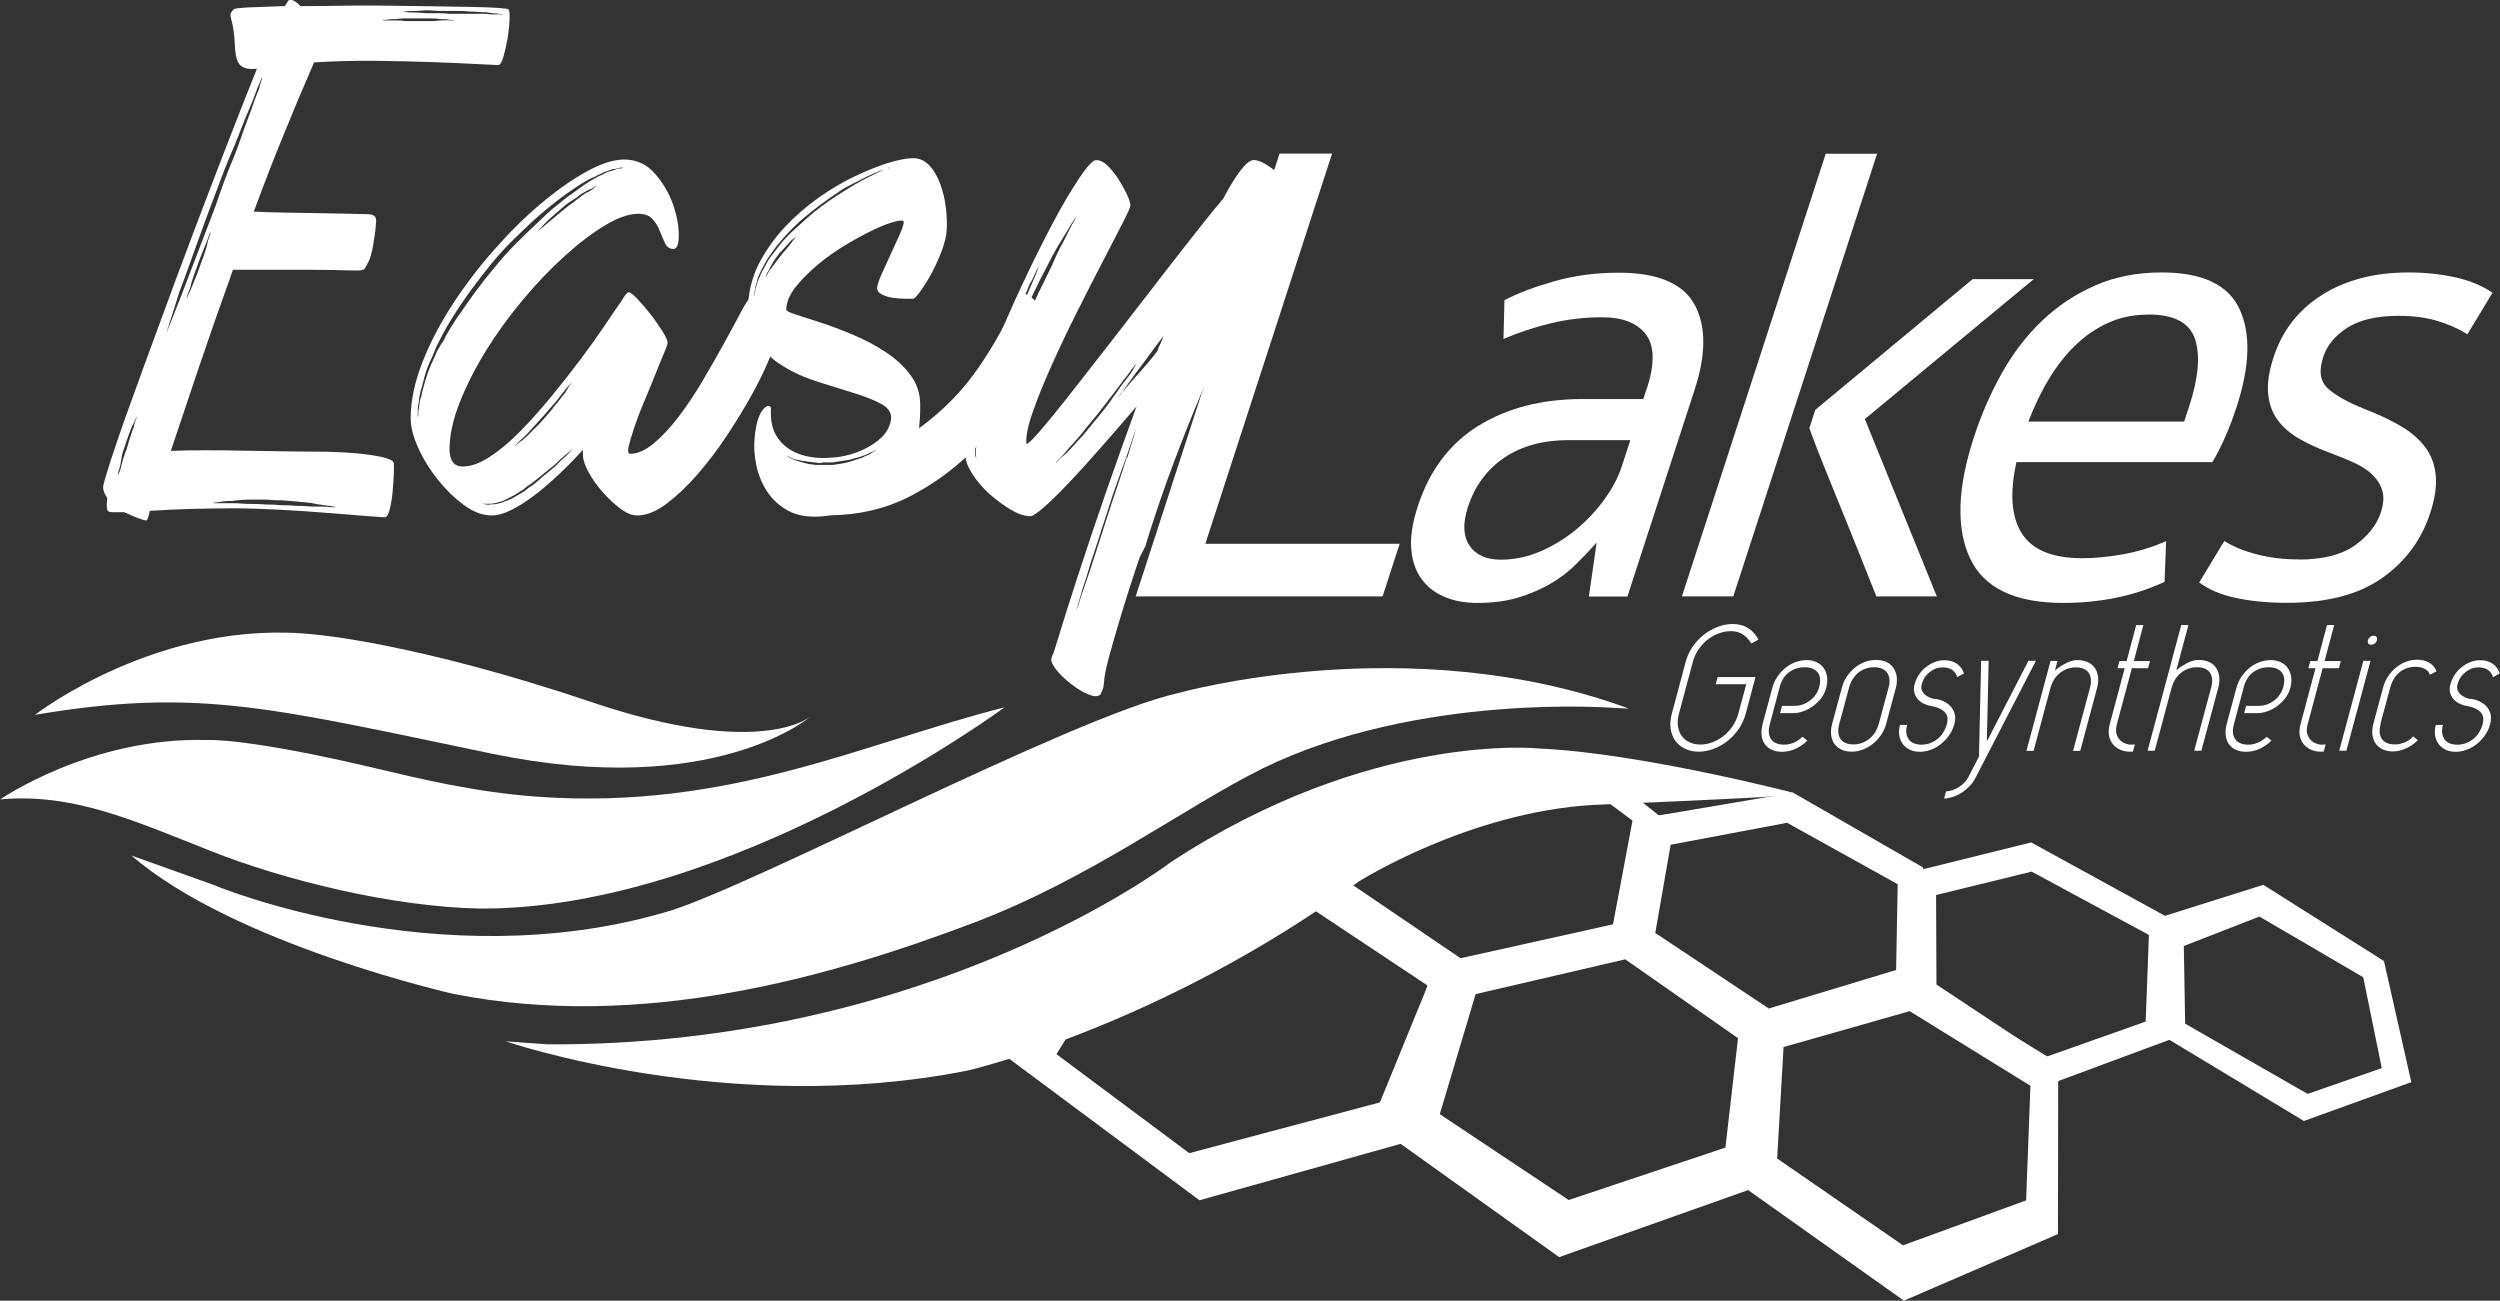 <svg xmlns="http://www.w3.org/2000/svg" id="Layer_2" data-name="Layer 2" viewBox="0 0 206.37 107.37"><rect x="0" y="0" width="206.37" height="107.37" fill="#333333" stroke="none"/><defs><style> .cls-1 { fill: #fff; stroke-width: 0px; } </style></defs><g id="Capa_1" data-name="Capa 1"><g><g><g><path class="cls-1" d="m128.7,103.77l-14.79-10.57,4.54-13.63,16.37-3.64,11.53,7.99-1.4,14.09-16.24,5.76Zm-9.85-11.8l10.64,7.09,12.94-4.33,1.04-9.03-9.31-6.51-12.35,2.87-2.96,9.91Z"></path><path class="cls-1" d="m157.17,107.37l-13.09-9.29,1.75-14.25,12.31-3.26,11.76,7.19-.02,14.11-12.7,5.49Zm-10.46-11.73l10.38,7.16,10.16-3.71.36-9.46-9.97-6.16-10.41,2.96-.53,9.2Z"></path><path class="cls-1" d="m146.48,85.67l-13.45-8.72,1.74-9.27,13.24-2.25,10.74,6.18-.47,10.78-11.79,3.27Zm-9.83-8.65l9.36,6.23,10.51-3.18.13-7.08-9.13-5.07-9.61,1.81-1.27,7.28Z"></path><path class="cls-1" d="m168.82,89.65l-10.88-7.67.37-10.12,9.36-2.32,11.52,6.32.06,9.91-10.43,3.87Zm-8.97-8.38l9.02,5.98,8.25-2.92.27-7.15-9.68-5.23-7.89,1.93.03,7.39Z"></path><path class="cls-1" d="m99,99.07l-16.82-12.51,8.22-11.01,18.65-4.27,12.21,8.29-5.6,14.84-16.65,4.67Zm-11.79-12.05l10.96,8.17,15.74-4.19,3.94-9.64-10.21-6.79-14.28,2.48-6.15,9.97Z"></path><path class="cls-1" d="m190.19,92.54l-11.5-6.94-.45-9.85,8.59-2.71,9.96,6.29,2.26,10-8.86,3.2Zm-9.8-8.03l10.1,5.79,6.12-2.13-1.53-7.5-8.57-5.01-6.24,2.43.11,6.43Z"></path></g><polygon class="cls-1" points="131.35 65.2 135.75 68.48 145.48 66.93 143.93 66.44 136.93 67.31 132.75 63.98 131.35 65.2"></polygon></g><g><path class="cls-1" d="m105.62,12.68h4.34l-10.46,32.21h16.04l-1.41,4.34h-20.38l11.87-36.54Z"></path><path class="cls-1" d="m135.94,32.1c.67-2.06.64-3.56-.08-4.5-.72-.94-1.92-1.41-3.6-1.41-1.45,0-2.85.16-4.22.49s-2.68.76-3.93,1.3l.08-3.2c1.1-.58,2.48-1.1,4.14-1.57,1.67-.47,3.42-.7,5.27-.7,3.23,0,5.32.88,6.28,2.63.96,1.75.97,4.09.01,7.02l-5.55,17.08h-3.18l.64-4.45c-.58.65-1.18,1.27-1.79,1.87-.61.6-1.31,1.12-2.1,1.57-.79.45-1.66.82-2.63,1.11-.97.29-2.08.43-3.32.43-1.04,0-1.96-.17-2.76-.52-.8-.34-1.43-.85-1.9-1.52-.47-.67-.74-1.49-.81-2.47-.07-.98.11-2.11.53-3.42.97-3,2.65-5.23,5.03-6.7,2.38-1.46,5.23-2.2,8.56-2.2h5.04l.28-.87Zm-1.37,4.23h-5.09c-2.12,0-3.89.49-5.32,1.46-1.43.98-2.42,2.33-2.99,4.07-.43,1.34-.39,2.39.13,3.17.52.78,1.39,1.17,2.6,1.17,1.11,0,2.19-.23,3.25-.68,1.05-.45,2.03-1.05,2.93-1.79.9-.74,1.68-1.57,2.35-2.49.67-.92,1.16-1.85,1.46-2.79l.69-2.11Z"></path><path class="cls-1" d="m143.08,49.23h-4.24l11.87-36.54h4.24l-11.87,36.54Zm16.8,0h-4.99c-1.02-2.57-1.94-4.86-2.76-6.89-.36-.87-.7-1.72-1.04-2.55-.34-.83-.63-1.57-.89-2.22-.26-.65-.54-1.39-.84-2.22l.49-1.52,12.99-10.79h5.04l-13.94,11.55,5.94,14.64Z"></path><path class="cls-1" d="m166.45,38.17c-.57,2.57-.41,4.53.46,5.88.87,1.36,2.53,2.03,4.99,2.03,1.04,0,2.17-.11,3.38-.33,1.21-.22,2.39-.58,3.53-1.08l-.13,3.36c-2.49,1.16-5.29,1.74-8.38,1.74-3.97,0-6.53-1.23-7.68-3.69-1.15-2.46-1.05-5.78.32-9.98.62-1.92,1.41-3.7,2.35-5.37.94-1.66,2.06-3.1,3.34-4.31,1.28-1.21,2.74-2.17,4.36-2.87,1.62-.71,3.45-1.06,5.46-1.06,3.33,0,5.47,1,6.41,3.01.95,2.01.87,4.69-.22,8.05-.31.94-.62,1.77-.94,2.49-.32.72-.67,1.43-1.07,2.11h-16.19Zm10.87-12.2c-1.21,0-2.31.23-3.3.68-.99.45-1.89,1.07-2.69,1.84-.81.78-1.54,1.71-2.19,2.79-.66,1.08-1.22,2.26-1.7,3.52h12.86l.41-1.25c.78-2.39.93-4.25.48-5.58-.46-1.34-1.74-2.01-3.86-2.01Z"></path><path class="cls-1" d="m189.77,46.19c1.98,0,3.52-.39,4.62-1.17,1.09-.78,1.81-1.69,2.15-2.74.22-.69.26-1.27.12-1.76-.14-.49-.41-.92-.79-1.3-.38-.38-.86-.7-1.45-.98-.59-.27-1.22-.53-1.91-.79-.99-.36-1.87-.76-2.64-1.19-.77-.43-1.38-.96-1.84-1.57-.46-.61-.72-1.35-.8-2.2-.08-.85.07-1.85.45-3.01.72-2.2,2.06-3.92,4.02-5.15,1.96-1.23,4.34-1.84,7.13-1.84,1.38,0,2.67.14,3.88.41,1.21.27,2.22.7,3.04,1.27l-2.07,3.42c-.76-.47-1.59-.84-2.51-1.11-.92-.27-1.97-.41-3.15-.41-1.82,0-3.23.33-4.25.98-1.02.65-1.69,1.46-2,2.44-.38,1.16-.24,2.02.42,2.6.65.58,1.62,1.12,2.9,1.63,1.23.47,2.28.97,3.15,1.49.87.52,1.54,1.12,2.02,1.79.47.67.74,1.44.81,2.3.07.87-.08,1.88-.46,3.04-.73,2.24-2.06,4.04-4,5.39-1.94,1.36-4.54,2.03-7.8,2.03-1.61,0-3.04-.14-4.28-.41-1.24-.27-2.24-.7-2.99-1.27l2.07-3.42c.76.47,1.66.84,2.72,1.11,1.05.27,2.2.41,3.45.41Z"></path></g><path class="cls-1" d="m0,66s7.52-5.21,17.15-4.91c0,0,3.05-.23,13.94,2.35,3.29.78,8.13,1.97,13.33,2.33,15.79,1.12,26.9-4.45,38.5-7.38,0,0-22.58,16.68-43.21,16.61-7.37-.12-16.38-2.4-22.26-4.73-6.42-2.54-11.43-4.83-17.46-4.28Z"></path><path class="cls-1" d="m17.83,73.13s18.34,7.6,36.98,2.2c6.43-1.71,33.58-16.14,42.42-18.11,0,0,19.06-5.41,37.22,1.27l-1.16-.05s-16.13-1.31-29.02,4.97c-6.54,3.24-14.22,9.11-23.99,12.8-11.74,4.43-27.31,8.92-42.86,5.83,0,0-18.1-4.08-26.57-11.42l6.98,2.5Z"></path><path class="cls-1" d="m148.02,65.44s-12.64-3.28-20.94-3.65c0,0-13.9-1.5-30.49,9.42,0,0-19.83,15.15-51.37,15l-3.47-.25s18.4,6.32,38.08,2.42c0,0,15.83-3.57,32.3-15.59,0,0,9.09-5.78,19.47-6.35,0,0,13.51-.56,15.24-.74l1.18-.25Z"></path><g><path class="cls-1" d="m141.79,55.89h3.12l-.81,3.04c-.12.45-.31.86-.57,1.24-.26.38-.57.71-.92.99-.35.28-.73.49-1.15.65-.41.16-.83.24-1.24.24s-.79-.08-1.12-.24c-.33-.16-.59-.38-.8-.65-.2-.28-.33-.61-.39-.99-.06-.38-.02-.79.09-1.24l1.15-4.3c.12-.44.31-.86.57-1.24.26-.38.57-.71.92-.99.35-.28.73-.49,1.15-.65.41-.16.83-.24,1.24-.24.5,0,.94.12,1.29.35s.64.55.84.94l-.59.31c-.25-.38-.51-.64-.78-.79-.28-.15-.58-.22-.92-.22s-.67.06-1,.19c-.33.12-.64.3-.92.52s-.53.49-.74.8c-.21.31-.37.65-.47,1.02l-1.15,4.3c-.1.37-.12.7-.08,1.02.05.31.15.58.31.8.16.22.38.4.64.52.26.12.56.19.9.19s.67-.06,1-.19c.33-.12.64-.3.92-.52.28-.22.53-.49.74-.8.21-.31.37-.65.47-1.02l.66-2.45h-2.52l.16-.59Z"></path><path class="cls-1" d="m147.08,58.27h1.04c.47,0,.91-.15,1.29-.44.39-.3.64-.67.76-1.11.14-.53.1-.94-.13-1.22s-.59-.42-1.06-.42c-.5,0-.94.14-1.31.42-.37.28-.62.68-.76,1.22l-.81,3.04c-.15.54-.11.96.1,1.26.21.3.57.45,1.08.45.55,0,1.06-.22,1.52-.65l.39.31c-.27.29-.6.51-.97.68-.37.17-.74.25-1.11.25-.32,0-.6-.05-.84-.16s-.44-.26-.58-.46c-.14-.2-.24-.44-.27-.73-.04-.29,0-.6.08-.95l.8-2.97c.09-.34.23-.65.42-.93.19-.28.41-.52.66-.73.25-.2.53-.36.83-.47.3-.11.61-.17.93-.17s.58.06.81.17c.24.11.43.27.58.47.15.2.24.45.29.73.04.28.02.59-.07.93-.08.29-.21.56-.39.81-.19.25-.41.47-.66.66-.25.19-.53.34-.82.45-.3.11-.6.16-.9.16h-1.04l.16-.59Z"></path><path class="cls-1" d="m152.85,62.05c-.32,0-.6-.06-.84-.17-.24-.11-.43-.27-.58-.47-.14-.2-.23-.44-.27-.73-.04-.28-.01-.59.08-.93l.8-2.97c.09-.35.23-.66.42-.94.19-.28.41-.52.66-.73.25-.2.53-.36.83-.47.3-.11.61-.16.93-.16s.58.05.82.16c.24.11.43.26.58.47.15.2.24.44.29.73.04.28.02.6-.07.94l-.8,2.97c-.09.34-.23.65-.43.93-.19.28-.42.52-.68.73-.26.2-.53.36-.83.47-.3.11-.6.17-.91.17Zm-1.02-2.3c-.14.53-.11.95.1,1.25.21.3.57.45,1.07.45.47,0,.91-.15,1.29-.45.39-.3.65-.72.8-1.25l.8-2.97c.15-.54.1-.96-.12-1.26-.23-.3-.58-.44-1.05-.44-.5,0-.94.15-1.31.44-.37.3-.63.72-.78,1.26l-.8,2.97Z"></path><path class="cls-1" d="m159.75,57.69c.29.04.54.12.77.24.23.12.42.27.56.45.14.18.24.38.29.62.05.23.03.49-.04.76-.09.34-.23.65-.43.93-.19.28-.42.52-.68.73-.26.2-.53.36-.83.47-.3.11-.6.17-.91.17s-.59-.06-.84-.18c-.24-.12-.43-.28-.58-.48-.14-.2-.24-.44-.28-.7-.04-.27-.02-.55.06-.86h.59c-.13.47-.09.87.12,1.17.21.31.57.46,1.07.46.47,0,.91-.15,1.29-.45.39-.3.65-.72.8-1.25.11-.43.05-.76-.19-1-.24-.24-.59-.4-1.04-.48-.26-.04-.49-.11-.69-.21-.2-.1-.37-.23-.5-.39-.13-.15-.22-.33-.27-.53-.05-.2-.04-.42.02-.65.08-.3.2-.57.37-.82.16-.25.36-.46.58-.63.22-.17.47-.31.72-.41.26-.1.52-.15.79-.15.42,0,.76.1,1.05.3.28.2.47.47.57.79l-.56.31c-.06-.25-.2-.44-.4-.59-.21-.15-.48-.22-.82-.22-.38,0-.73.13-1.05.39-.33.26-.55.6-.66,1.02-.04.16-.04.3,0,.44.04.13.12.25.22.36.11.1.24.19.39.26.15.07.32.12.49.15Z"></path><path class="cls-1" d="m163.36,62.46l.18-7.91h.62l-.15,6.66,3.43-6.66h.62l-4.99,9.66c-.13.26-.29.49-.49.69-.2.2-.41.38-.64.53-.23.15-.47.26-.72.35-.25.08-.5.13-.74.14l.16-.59c.36-.02.72-.14,1.07-.36.35-.22.62-.51.8-.87l.84-1.63Z"></path><path class="cls-1" d="m169.25,54.56h.59l-.21.79c.26-.22.55-.42.89-.59.33-.18.66-.27.98-.27s.6.06.84.17c.24.11.43.27.58.47.14.2.23.45.27.73.04.28.01.59-.08.93l-1.39,5.19h-.59l1.39-5.19c.14-.53.11-.95-.1-1.25-.21-.3-.57-.45-1.07-.45-.47,0-.91.15-1.29.45-.39.3-.65.72-.8,1.25l-1.39,5.19h-.59l1.99-7.42Z"></path><path class="cls-1" d="m174.71,60.56c.05.22.16.41.32.56.16.15.35.25.58.31.18.05.39.05.62.02l-.16.59c-.29.03-.56,0-.81-.06-.29-.09-.54-.23-.74-.43-.2-.2-.34-.45-.41-.74-.07-.3-.06-.65.05-1.05l1.23-4.6h-.59l.16-.59h.59l.79-2.97h.59l-.79,2.97h1.34l-.16.59h-1.34l-1.23,4.6c-.08.32-.1.59-.05.81Z"></path><path class="cls-1" d="m182.52,56.78c.15-.54.11-.96-.1-1.26-.21-.3-.57-.44-1.07-.44-.47,0-.91.15-1.29.44-.39.3-.65.72-.8,1.26l-1.39,5.19h-.59l2.78-10.38h.59l-1,3.74c.26-.22.55-.41.88-.59.33-.17.66-.26.97-.26s.6.05.84.16c.24.11.44.26.58.47.14.2.23.44.27.73.04.28.01.6-.08.94l-1.39,5.19h-.59l1.39-5.19Z"></path><path class="cls-1" d="m185.39,58.27h1.04c.47,0,.91-.15,1.29-.44.39-.3.64-.67.76-1.11.14-.53.1-.94-.13-1.22s-.59-.42-1.06-.42c-.5,0-.94.14-1.31.42-.37.28-.62.68-.76,1.22l-.81,3.04c-.15.54-.11.96.1,1.26.21.3.57.45,1.08.45.55,0,1.06-.22,1.52-.65l.39.31c-.27.29-.6.51-.97.68-.37.17-.74.25-1.11.25-.32,0-.6-.05-.84-.16s-.44-.26-.58-.46c-.14-.2-.24-.44-.27-.73-.04-.29,0-.6.08-.95l.8-2.97c.09-.34.23-.65.42-.93.19-.28.41-.52.66-.73.25-.2.53-.36.83-.47.3-.11.61-.17.93-.17s.58.06.81.17c.24.11.43.27.58.47.15.2.24.45.29.73.04.28.02.59-.07.93-.08.29-.21.56-.39.81-.19.25-.41.47-.66.66-.25.19-.53.34-.82.45-.3.11-.6.16-.9.16h-1.04l.16-.59Z"></path><path class="cls-1" d="m190.46,60.56c.05.22.16.41.32.56.16.15.35.25.58.31.18.05.39.05.62.02l-.16.59c-.29.03-.56,0-.81-.06-.29-.09-.54-.23-.74-.43-.2-.2-.34-.45-.41-.74-.07-.3-.06-.65.05-1.05l1.23-4.6h-.59l.16-.59h.59l.79-2.97h.59l-.79,2.97h1.34l-.16.59h-1.34l-1.23,4.6c-.08.32-.1.59-.05.81Z"></path><path class="cls-1" d="m193.1,61.97l1.99-7.42h.59l-1.99,7.42h-.59Zm2.37-9.12c.03-.11.09-.2.18-.27.09-.07.19-.1.29-.1s.19.03.24.1c.05.07.06.16.03.27s-.09.2-.18.27c-.09.07-.19.1-.29.1s-.19-.03-.24-.1c-.05-.07-.06-.16-.03-.27Z"></path><path class="cls-1" d="m196.52,59.75c-.14.53-.11.95.1,1.25.21.3.57.45,1.07.45.26,0,.52-.05.8-.16.27-.1.51-.27.71-.5l.39.31c-.27.28-.59.5-.96.67-.37.17-.73.26-1.1.26-.32,0-.6-.06-.84-.17-.24-.11-.43-.27-.58-.47-.14-.2-.23-.44-.27-.73-.04-.28-.01-.59.08-.93l.8-2.97c.09-.35.23-.66.42-.94.19-.28.41-.52.66-.73.25-.2.53-.36.83-.47.3-.11.61-.16.93-.16.36,0,.68.08.96.24s.49.4.61.72l-.55.28c-.03-.11-.08-.2-.16-.29-.08-.08-.17-.15-.28-.21-.11-.05-.23-.09-.36-.12-.13-.02-.26-.04-.38-.04-.5,0-.94.15-1.31.44-.37.3-.63.72-.78,1.26l-.8,2.97Z"></path><path class="cls-1" d="m203.98,57.69c.29.04.54.12.77.24.23.12.42.27.56.45.14.18.24.38.29.62.05.23.03.49-.04.76-.09.34-.23.65-.43.93-.19.28-.42.52-.68.73-.26.2-.53.36-.83.47-.3.11-.6.17-.91.17s-.59-.06-.84-.18c-.24-.12-.43-.28-.58-.48-.14-.2-.24-.44-.28-.7-.04-.27-.02-.55.06-.86h.59c-.13.47-.09.87.12,1.17.21.31.57.46,1.07.46.47,0,.91-.15,1.29-.45.39-.3.65-.72.8-1.25.11-.43.05-.76-.19-1-.24-.24-.59-.4-1.04-.48-.26-.04-.49-.11-.69-.21-.2-.1-.37-.23-.5-.39-.13-.15-.22-.33-.27-.53-.05-.2-.04-.42.02-.65.08-.3.2-.57.37-.82.16-.25.36-.46.58-.63.22-.17.47-.31.72-.41.26-.1.52-.15.79-.15.42,0,.76.1,1.05.3.28.2.47.47.57.79l-.56.31c-.06-.25-.2-.44-.4-.59-.21-.15-.48-.22-.82-.22-.38,0-.73.13-1.05.39-.33.26-.55.6-.66,1.02-.04.16-.04.3,0,.44.04.13.12.25.22.36.11.1.24.19.39.26.15.07.32.12.49.15Z"></path></g><path class="cls-1" d="m2.87,59.02s10.37-8.07,23.22-6.63c0,0,8.2.66,22.81,5.59,13.98,4.71,18.02,1.16,18.02,1.16,0,0-7.95,6.88-26.29,3.08-18.34-3.8-24.27-5.48-37.76-3.21Z"></path><g><path class="cls-1" d="m41.99.79c.06.07.09.35.07.84-.02.49-.07,1.02-.17,1.58-.1.56-.21,1.06-.34,1.5-.13.44-.27.66-.43.66s-.73-.03-1.7-.08c-.97-.05-2.19-.11-3.64-.16-1.45-.05-3.04-.09-4.77-.11-1.72-.02-3.42.03-5.08.13-.83,1.9-1.67,3.88-2.51,5.95-.85,2.07-1.67,4.2-2.47,6.37.7.04,1.56.06,2.59.08,1.02.02,2.01.04,2.97.05.96.02,1.8.04,2.54.05.73.02,1.15.03,1.25.03.29,0,.49.05.62.16.13.11.16.35.1.74,0,.18-.02.41-.07.71-.05.3-.1.6-.14.9-.05.3-.11.59-.19.87-.08.28-.15.47-.22.58-.13.25-.22.42-.29.53-.06.11-.3.16-.72.16-.16,0-.63,0-1.41-.03-.78-.02-1.68-.03-2.71-.03h-6.04c-1.02,2.84-1.97,5.56-2.85,8.16-.88,2.6-1.64,4.86-2.28,6.79.77-.03,1.66-.05,2.68-.05s2.07,0,3.14.03c1.07.02,2.12.04,3.16.05,1.04.02,1.96.03,2.75.03,1.88,0,3.44.09,4.67.26,1.23.18,1.89.39,1.99.63.03.11.04.4.02.89-.02.49-.05,1-.1,1.53-.05.53-.13,1.01-.24,1.45-.11.44-.25.66-.41.66s-.69-.04-1.6-.11c-.91-.07-2-.16-3.26-.26-1.26-.11-2.58-.19-3.95-.26-1.37-.07-2.6-.11-3.69-.11s-2.29.02-3.52.05c-1.23.04-2.36.09-3.38.16-.1.53-.19.79-.29.79-.22,0-.83-.23-1.82-.68h-.89c-.24,0-.39-.03-.46-.11-.1-.11-.11-.46-.05-1.05-.22-.35-.34-.65-.34-.9,0-.18.21-.9.62-2.19.42-1.28.97-2.9,1.68-4.84.7-1.95,1.5-4.14,2.4-6.58.89-2.44,1.81-4.91,2.75-7.4.94-2.49,1.87-4.91,2.78-7.27.91-2.35,1.73-4.44,2.47-6.27-.57.07-1.01,0-1.32-.24-.3-.23-.47-.78-.5-1.66-.03-.63-.08-1.11-.14-1.45-.06-.33-.12-.59-.17-.76-.05-.18-.06-.31-.05-.4.02-.09.1-.22.26-.39.06-.07.48-.12,1.25-.16.77-.03,1.76-.07,2.97-.11.22-.35.35-.53.38-.53.29,0,.59.18.91.53,1.12,0,2.31,0,3.57-.03,1.26-.02,2.52-.02,3.78,0,1.26.02,2.47.04,3.64.05,1.17.02,2.2.04,3.09.05.89.02,1.62.04,2.18.08.56.04.85.07.89.11ZM11.04,35.23c.03-.14.06-.26.1-.37.03-.11.06-.19.1-.26.03-.11.05-.18.05-.21-.03.04-.06.11-.1.21-.03.07-.07.16-.12.26-.05.11-.1.21-.17.32-.1.25-.2.52-.31.82-.11.3-.22.61-.31.92-.13.32-.22.63-.26.95-.05.32-.1.6-.17.84-.06.14-.1.26-.1.37s-.02.19-.05.26c-.03.11-.05.18-.05.21,0-.03.02-.11.05-.21.03-.07.06-.15.1-.24.03-.09.08-.2.14-.34.1-.49.27-1.07.53-1.74.1-.35.19-.68.29-.97.1-.3.19-.57.29-.82ZM21.39,7.32c.03-.14.06-.27.1-.4.03-.12.06-.22.1-.29.03-.11.05-.19.05-.26-.03.04-.06.11-.1.21-.03.07-.07.17-.12.29-.05.12-.1.26-.17.39-.1.28-.22.62-.38,1.03-.16.4-.35.85-.57,1.34-.19.49-.4,1.02-.62,1.58-.22.56-.46,1.14-.72,1.74-.26.6-.5,1.22-.74,1.87-.24.65-.49,1.31-.74,1.97-.26.67-.5,1.33-.74,2-.24.67-.47,1.3-.69,1.9-.22.63-.44,1.24-.65,1.82-.21.58-.41,1.11-.6,1.61-.16.49-.3.95-.43,1.37-.13.42-.24.77-.34,1.05l-.29.95c.41-1.02.85-2.11,1.29-3.26.38-.98.81-2.11,1.29-3.37s.97-2.56,1.49-3.9c.22-.67.46-1.32.69-1.97.24-.65.49-1.27.74-1.87.26-.63.48-1.23.67-1.79.19-.56.38-1.09.57-1.58.19-.49.36-.95.5-1.37.14-.42.28-.77.41-1.05Zm-4.26,12.74c.03-.14.06-.26.1-.37.03-.11.06-.19.1-.26.03-.11.05-.19.05-.26-.03.04-.06.11-.1.21-.03.07-.06.16-.1.26-.03.11-.08.23-.14.37-.1.25-.21.53-.34.84-.13.32-.26.65-.38,1-.13.35-.25.68-.36,1-.11.32-.2.61-.26.9-.06.14-.11.26-.14.37-.03.11-.06.19-.1.26-.03.11-.05.19-.05.26l.38-.84c.1-.25.21-.53.34-.84.13-.32.26-.65.38-1,.13-.35.25-.68.36-1,.11-.32.2-.61.26-.9Zm.91,21.38c-.1.04-.21.05-.34.05-.06,0-.1.02-.1.05h1.58c.26,0,.51,0,.77.03.26.02.54.03.86.03.29,0,.58,0,.89.03.3.02.61.03.93.03.32.04.64.05.96.05s.62.02.91.05c.29,0,.57,0,.84.03.27.02.53.03.79.03h.65c.18,0,.34.02.5.05h.43s-.06-.05-.1-.05c-.13,0-.24-.02-.34-.05-.29-.03-.67-.09-1.15-.16-.26-.07-.51-.11-.77-.13-.26-.02-.54-.04-.86-.08-.29-.03-.58-.06-.89-.08-.3-.02-.62-.03-.93-.03-.35-.03-.68-.05-.98-.05h-.89c-.32,0-.61,0-.86.03-.26.02-.51.04-.77.08-.45,0-.83.04-1.15.11ZM37.25,1.69c.1,0,.19-.02.29-.05h-.29c-.1,0-.19,0-.29-.03-.1-.02-.22-.03-.38-.03s-.31,0-.46-.03c-.14-.02-.31-.03-.5-.03h-2.2c-.16,0-.32,0-.48.03-.16.02-.32.03-.48.03s-.3,0-.41.03c-.11.02-.2.03-.26.03h-.24c.06.04.14.05.24.05h1.15c.16,0,.32.02.48.05h2.2c.16,0,.32,0,.48-.03.16-.02.32-.03.48-.03h.67Zm3.88-.53c.06,0,.11,0,.14.03.03.02.06.03.1.03h.1s-.06-.05-.1-.05c-.1,0-.18-.02-.24-.05-.13,0-.28,0-.46-.03-.18-.02-.36-.04-.55-.08-.22,0-.46,0-.69-.03-.24-.02-.49-.03-.74-.03-.26-.03-.52-.05-.79-.05h-1.63c-.27,0-.54-.02-.79-.05-.26,0-.5,0-.74.03-.24.02-.47.03-.69.03s-.41,0-.55.03c-.14.02-.28.03-.41.03h-.38.38c.13,0,.26,0,.41.03.14.02.33.03.55.03s.46,0,.69.03c.24.02.49.03.74.03h.79c.27,0,.55.02.84.05h3.02c.19.04.38.05.55.05h.46Z"></path><path class="cls-1" d="m61.82,24.7c.1-.11.26-.05.5.16.24.21.48.5.72.87.24.37.46.76.65,1.18.19.42.29.77.29,1.05,0,.35-.18.95-.53,1.79-.35.84-.82,1.8-1.41,2.87-.59,1.07-1.28,2.19-2.06,3.37-.78,1.18-1.6,2.25-2.44,3.21-.85.97-1.69,1.76-2.54,2.4-.85.63-1.65.95-2.42.95-.42,0-.88-.19-1.39-.58-.51-.39-1-.84-1.46-1.37-.46-.53-.85-1.07-1.15-1.63-.3-.56-.46-1.03-.46-1.42v-.42c-.67.74-1.35,1.43-2.04,2.08-.69.65-1.36,1.22-2.01,1.71-.65.49-1.28.89-1.87,1.18-.59.3-1.13.45-1.6.45-.77,0-1.54-.29-2.32-.87-.78-.58-1.5-1.28-2.16-2.11-.65-.82-1.19-1.69-1.6-2.61-.41-.91-.62-1.72-.62-2.42,0-1.4.31-2.91.93-4.53.62-1.61,1.45-3.21,2.47-4.79,1.02-1.58,2.17-3.1,3.45-4.55,1.28-1.46,2.57-2.74,3.88-3.84,1.31-1.11,2.57-1.99,3.78-2.66,1.21-.67,2.25-1,3.11-1,1.02,0,1.87.39,2.54,1.16.67.77,1.17,1.62,1.49,2.53.32.91.48,1.76.48,2.53s-.14,1.16-.43,1.16c-.32,0-.55-.15-.69-.45-.14-.3-.29-.63-.43-1-.14-.37-.34-.7-.6-1-.26-.3-.65-.45-1.2-.45-.77,0-1.68.32-2.73.95s-2.16,1.47-3.33,2.53c-1.17,1.05-2.32,2.26-3.45,3.61-1.13,1.35-2.15,2.75-3.04,4.19-.89,1.44-1.62,2.87-2.18,4.29-.56,1.42-.84,2.71-.84,3.87,0,.95.37,1.42,1.1,1.42.67,0,1.42-.27,2.25-.82.83-.54,1.67-1.25,2.51-2.11.85-.86,1.7-1.82,2.56-2.87s1.67-2.08,2.42-3.08c.75-1,1.41-1.93,1.99-2.79.57-.86,1.04-1.54,1.39-2.03.26-.46.45-.68.57-.68s.37.18.72.55c.35.37.71.79,1.08,1.26.37.47.69.94.98,1.4.29.46.43.77.43.95,0,.11-.1.4-.31.9-.21.49-.45,1.08-.72,1.76-.27.68-.57,1.4-.89,2.16-.32.76-.59,1.46-.81,2.11-.22.65-.38,1.18-.48,1.61-.1.42-.05.63.14.63.61,0,1.25-.29,1.94-.87.69-.58,1.37-1.31,2.04-2.19.67-.88,1.32-1.84,1.94-2.9.62-1.05,1.2-2.05,1.72-3,.53-.95.97-1.77,1.34-2.47.37-.7.63-1.14.79-1.32Zm-25.29,3.58c.16-.35.34-.69.55-1.03.21-.33.42-.68.65-1.03.26-.35.5-.7.74-1.05.24-.35.49-.7.74-1.05.26-.35.52-.69.79-1.03.27-.33.55-.68.84-1.03.54-.67,1.12-1.31,1.72-1.92.61-.61,1.21-1.2,1.82-1.76.29-.28.57-.55.86-.82.29-.26.57-.5.86-.71.29-.25.57-.47.86-.68.29-.21.56-.4.81-.58.57-.42,1.07-.74,1.49-.95.1-.07.2-.12.31-.16.11-.03.22-.09.31-.16.13-.07.32-.14.57-.21.13-.03.29-.09.48-.16.1-.03.21-.05.34-.05.06,0,.1,0,.12-.03.02-.02.04-.03.07-.03h.1-.29c-.06,0-.12,0-.17.03-.05.02-.1.03-.17.03-.06.04-.14.05-.24.05s-.18.02-.24.05c-.1.04-.19.07-.29.11-.1.04-.21.07-.34.11-.1.07-.2.12-.31.16-.11.04-.22.09-.31.16-.26.11-.51.23-.77.37-.26.14-.51.3-.77.47-.54.35-1.11.76-1.7,1.21-.59.46-1.21.97-1.84,1.53-.61.56-1.21,1.14-1.82,1.74-.61.6-1.2,1.25-1.77,1.95-.54.67-1.09,1.37-1.63,2.11-.26.35-.5.7-.74,1.05-.24.35-.47.7-.69,1.05-.45.7-.85,1.4-1.2,2.11-.19.35-.35.7-.48,1.05-.06.18-.14.34-.22.5-.08.16-.15.32-.22.5-.13.32-.23.62-.31.92-.08.3-.15.59-.22.87-.06.14-.1.27-.12.39-.02.12-.04.24-.07.34-.03.14-.05.26-.05.37s-.02.21-.05.32c-.03.18-.05.34-.05.5v.76-.11c0-.11.02-.19.05-.26v-.37c.03-.07.05-.15.05-.24s.02-.18.05-.29c0-.21.05-.42.14-.63.06-.35.13-.61.19-.79.13-.53.32-1.11.57-1.74l.43-.95c.06-.18.14-.34.24-.5.1-.16.19-.32.29-.5Zm9.77,9.74c.16-.14.3-.27.43-.39.13-.12.24-.24.34-.34l.29-.32c-.06.07-.16.16-.29.26-.1.07-.22.17-.36.29-.14.12-.3.26-.46.4-.16.18-.34.34-.53.5-.19.16-.4.32-.62.5-.22.18-.44.35-.65.53-.21.18-.44.35-.69.53-.13.07-.25.16-.36.26-.11.11-.23.19-.36.26-.1.07-.2.14-.31.21-.11.07-.23.14-.36.21-.13.07-.25.13-.36.18-.11.05-.23.11-.36.18-.1.07-.2.11-.31.13-.11.02-.22.04-.31.08-.06.04-.16.05-.29.05-.06.04-.16.05-.29.05h-.43c-.06,0-.12,0-.17-.03-.05-.02-.09-.03-.12-.03h-.1.1c.06.04.11.05.14.05s.08.02.14.05c.06,0,.14,0,.22.03.08.02.15,0,.22-.03h.29c.13,0,.24-.02.34-.05.1-.03.2-.06.31-.08.11-.02.22-.06.31-.13.13-.03.25-.08.36-.13.11-.05.23-.11.36-.18.13-.07.25-.14.36-.21.11-.07.23-.14.36-.21.13-.07.25-.16.36-.26.11-.11.23-.19.36-.26.26-.18.49-.36.69-.55.21-.19.42-.38.65-.55.22-.18.42-.34.6-.5.18-.16.34-.32.5-.5Zm-3.83-1.16c-.06.04-.13.09-.19.16l-.05.05.05-.05c.06-.07.13-.12.19-.16.1-.07.19-.15.29-.24.1-.09.22-.18.38-.29.13-.11.26-.23.41-.37.14-.14.29-.3.46-.47.16-.14.32-.3.48-.47.16-.18.32-.35.48-.53.16-.18.31-.35.46-.53.14-.18.28-.35.41-.53.16-.18.29-.34.41-.5.11-.16.23-.31.36-.45.1-.14.18-.28.26-.42.08-.14.15-.25.22-.32.06-.11.13-.19.19-.26l-.24.26c-.06.07-.14.16-.24.26-.1.11-.19.23-.29.37-.13.14-.25.29-.36.45-.11.16-.25.33-.41.5-.16.18-.31.35-.46.53-.14.18-.3.35-.46.53l-.91,1c-.16.18-.3.33-.43.47-.13.14-.26.26-.38.37-.16.14-.29.26-.38.37-.1.11-.18.19-.24.26Zm6.08-21.01c.13-.07.24-.14.34-.21.1-.07.18-.14.24-.21.1-.07.18-.12.24-.16,0,.04-.02.05-.05.05s-.06,0-.1.03c-.03.02-.06.03-.1.03-.06.07-.15.13-.26.18-.11.05-.25.11-.41.18-.13.07-.26.15-.41.24-.14.09-.3.2-.46.34-.16.11-.33.21-.5.32-.18.11-.34.23-.5.37-.16.14-.31.27-.46.4-.14.12-.3.26-.46.4-.16.14-.3.27-.43.39-.13.12-.24.24-.34.34-.13.14-.23.26-.31.34-.08.09-.15.17-.22.24l-.19.21c.03-.07.1-.14.19-.21.13-.11.32-.26.57-.47.26-.21.53-.44.81-.68.29-.25.61-.51.96-.79.16-.14.32-.26.48-.37.16-.11.32-.23.48-.37.16-.11.3-.21.43-.32.13-.11.27-.19.43-.26Z"></path><path class="cls-1" d="m83.81,24.8c.19-.49.47-.67.84-.53.37.14.72.42,1.05.84.34.42.59.91.77,1.47.18.56.18,1.04.02,1.42-.64,1.44-1.49,2.99-2.54,4.66-1.05,1.67-2.32,3.23-3.81,4.69-1.49,1.46-3.19,2.68-5.1,3.66-1.92.98-4.07,1.49-6.47,1.53-.22.03-.44.06-.65.08-.21.02-.42.03-.65.03-.96,0-1.76-.2-2.42-.61-.65-.4-1.18-.92-1.58-1.55-.4-.63-.68-1.33-.84-2.11-.16-.77-.21-1.51-.14-2.21.06-.7.17-1.25.31-1.63.14-.39.29-.66.46-.82.16-.16.3-.23.41-.21.11.02.17.08.17.18-.06,1.02.12,1.83.55,2.45.43.61,1.01,1.05,1.72,1.32.72.26,1.52.38,2.4.34.88-.03,1.69-.19,2.44-.47.75-.28,1.39-.66,1.92-1.13.53-.47.82-1.03.89-1.66.03-.49-.25-.9-.84-1.21-.59-.32-1.34-.61-2.25-.89-.91-.28-1.89-.59-2.95-.92-1.05-.33-2.03-.77-2.92-1.32-.89-.54-1.61-1.24-2.16-2.08-.54-.84-.77-1.91-.67-3.21.1-1.19.42-2.31.98-3.34.56-1.03,1.25-1.99,2.08-2.87.83-.88,1.74-1.67,2.73-2.37.99-.7,1.98-1.29,2.97-1.76.99-.47,1.91-.84,2.75-1.11.85-.26,1.54-.4,2.08-.4s1,.2,1.37.61c.37.4.66.91.89,1.53.22.61.38,1.26.46,1.95.08.68.1,1.29.07,1.82-.03.53-.18,1.12-.43,1.79-.26.67-.54,1.29-.86,1.87-.32.58-.62,1.06-.91,1.45-.29.39-.48.58-.57.58h-.69c-.34,0-.67-.03-1.01-.08-.34-.05-.64-.15-.91-.29-.27-.14-.39-.33-.36-.58.03-.25.16-.61.38-1.11.22-.49.46-1.02.72-1.58.26-.56.49-1.09.72-1.58.22-.49.35-.86.38-1.11,0-.14-.23-.16-.69-.05-.46.11-1.05.33-1.75.66-.7.33-1.47.75-2.3,1.24-.83.49-1.6,1.04-2.32,1.63-.72.6-1.33,1.21-1.84,1.84-.51.63-.78,1.26-.81,1.9,0,.11.27.25.81.42.54.18,1.22.4,2.04.66.81.26,1.7.6,2.66,1,.96.4,1.85.88,2.68,1.42.83.54,1.52,1.18,2.06,1.9.54.72.81,1.54.81,2.45,0,.39,0,.74-.02,1.05-.02.32-.04.61-.07.9,1.98-1.44,3.63-3.13,4.96-5.08,1.32-1.95,2.32-3.76,2.99-5.45Zm-20.84-2.48c.1-.18.19-.36.29-.55.1-.19.21-.38.34-.55l.86-1.11c.32-.39.66-.75,1.03-1.08.37-.33.74-.68,1.13-1.03.77-.67,1.56-1.26,2.37-1.79s1.54-.97,2.18-1.32c.35-.18.66-.33.93-.47.27-.14.5-.25.69-.32.1-.07.18-.11.26-.13.08-.02.15-.04.22-.08h.14s.05-.02.05-.05h-.05s-.06,0-.07.03c-.02.02-.04.03-.07.03-.06.04-.22.09-.48.16-.22.07-.47.17-.74.29-.27.12-.58.27-.93.45-.35.18-.71.36-1.08.55-.37.19-.74.43-1.13.71-.42.28-.82.57-1.22.87-.4.3-.79.61-1.17.92-.77.63-1.49,1.35-2.16,2.16-.16.18-.31.37-.46.58-.14.21-.28.4-.41.58-.13.18-.24.36-.34.55-.1.19-.19.38-.29.55-.22.42-.35.76-.38,1l-.14.47c0,.07,0,.13-.02.18-.02.05-.02.11-.02.18-.03.18-.05.37-.05.58v.16-.16c0-.07,0-.15.02-.24.02-.09.04-.2.07-.34,0-.14.02-.26.05-.37.03-.07.08-.21.14-.42.06-.21.13-.37.19-.47.06-.18.14-.35.24-.53Zm.57,0c.13-.18.26-.36.41-.55.14-.19.29-.39.46-.61.16-.21.32-.4.48-.58.16-.18.3-.35.43-.53.06-.11.16-.23.29-.37l.14-.16s-.08.07-.14.11c-.06.04-.13.08-.19.13-.06.05-.13.11-.19.18l-.96,1.05c-.35.46-.61.88-.77,1.26-.13.21-.21.35-.24.42-.03.07-.05.12-.05.16.03,0,.05-.02.05-.05l.05-.11c.06-.07.1-.12.1-.16.03-.03.06-.07.07-.11.02-.03.04-.07.07-.11Zm8.62,14.95c.06-.03.13-.09.19-.16.03-.03.06-.05.1-.05l-.29.16c-.06.04-.19.09-.38.16-.1.07-.24.14-.43.21-.19.07-.38.13-.57.18s-.4.11-.62.18c-.26.04-.5.07-.72.11-.22.04-.46.07-.72.11h-.72c-.26.07-.48.07-.67,0-.13,0-.25,0-.36-.03-.11-.02-.22-.03-.31-.03-.1-.03-.19-.05-.29-.05s-.19-.02-.29-.05c-.1-.03-.18-.05-.26-.05s-.15-.02-.22-.05c-.19-.07-.32-.12-.38-.16l-.29-.16.05.05s.11.09.24.16c.06.04.12.06.17.08.05.02.1.04.17.08.06.04.14.06.24.08.1.02.18.04.24.08.26.07.46.12.62.16.1.04.2.05.31.05s.22.02.31.05h1.44c.26-.03.5-.07.74-.11.24-.03.47-.09.69-.16.13-.03.24-.07.34-.11.1-.03.21-.07.34-.11.26-.07.43-.14.53-.21.1-.03.18-.07.26-.11.08-.03.15-.07.22-.11.1-.07.21-.14.34-.21Z"></path><path class="cls-1" d="m106.83,15.9c-.24-.42-.56-.83-.96-1.24-.4-.4-.82-.75-1.27-1.03-.45-.28-.81-.42-1.1-.42s-.65.28-1.08.84c-.43.56-.92,1.35-1.46,2.37-.83.98-1.78,2.16-2.85,3.53-1.07,1.37-2.19,2.81-3.35,4.32-1.17,1.51-2.32,3-3.47,4.48-1.15,1.47-2.19,2.8-3.11,3.98-.93,1.18-1.7,2.12-2.32,2.84-.62.72-1,1.08-1.13,1.08-.06-.6.11-1.48.53-2.66.41-1.18.94-2.48,1.58-3.9.64-1.42,1.33-2.88,2.08-4.37.75-1.49,1.45-2.87,2.11-4.13.65-1.26,1.2-2.32,1.63-3.16s.65-1.33.65-1.47c0-.21-.1-.52-.29-.92-.19-.4-.42-.82-.69-1.24-.27-.42-.57-.79-.89-1.11-.32-.32-.64-.47-.96-.47-.26,0-.71.48-1.37,1.45-.65.97-1.39,2.21-2.2,3.74-.81,1.53-1.66,3.23-2.54,5.11-.88,1.88-1.68,3.72-2.4,5.53-.72,1.81-1.29,3.48-1.72,5.03-.43,1.54-.61,2.76-.55,3.63.03.42.24.92.62,1.5.38.58.85,1.11,1.41,1.61.56.49,1.13.91,1.72,1.26.59.35,1.13.53,1.6.53.19,0,.57-.25,1.13-.74.56-.49,1.24-1.16,2.04-2,.8-.84,1.68-1.81,2.63-2.9.96-1.09,1.95-2.23,2.97-3.42-.86,2.35-1.71,4.73-2.54,7.13-.83,2.4-1.62,4.76-2.37,7.06-.66,2.01-1.26,3.94-1.82,5.78.02.01-.28.76-.29.78-.37.88,3.3,3.86,4.04,3.02.51-1.02.05-.65.66-2.92,1.23-4.53,2.58-8.4,2.58-8.4l.47-.92c.21-.72.45-1.48.71-2.26.67-2.04,1.41-4.11,2.23-6.21.81-2.11,1.68-4.19,2.59-6.27.91-2.07,1.79-3.99,2.63-5.77.85-1.77,1.64-3.33,2.4-4.66.75-1.33,1.38-2.32,1.89-2.95.13-.28.07-.63-.17-1.05Zm-23.54,11.8c.03-.07.06-.17.1-.29.03-.12.08-.27.14-.45.06-.14.13-.3.19-.47.06-.18.13-.35.19-.53.06-.18.14-.36.22-.55.08-.19.17-.38.26-.55.06-.18.14-.36.24-.55.1-.19.18-.38.24-.55.06-.18.14-.34.24-.5.1-.16.18-.31.24-.45.06-.14.12-.27.17-.4.05-.12.1-.22.17-.29.06-.11.11-.19.14-.26-.13.28-.26.6-.38.95-.13.28-.27.61-.43.97-.16.37-.32.75-.48,1.13-.06.21-.14.41-.24.61-.1.19-.18.38-.24.55-.06.18-.14.34-.22.5-.08.16-.15.31-.22.45-.06.18-.11.32-.14.42-.03.11-.08.19-.14.26-.06.11-.11.19-.14.26.03-.07.06-.16.1-.26Zm-.62,1.68s-.02.09-.05.16c-.06.11-.13.25-.19.42-.06.18-.13.35-.19.53-.06.21-.14.43-.22.66-.08.23-.17.48-.26.76-.06.25-.14.5-.24.76s-.18.54-.24.82c-.06.14-.1.28-.12.42-.02.14-.06.28-.12.42l-.14.79c-.06.28-.11.54-.14.79-.03.25-.06.47-.1.68-.06.21-.1.4-.1.58v.42c0,.07,0,.13.02.18.02.05.02.1.02.13l-.1-.32v-1.05c.03-.21.06-.44.07-.68.02-.25.06-.51.12-.79.03-.14.06-.27.1-.39.03-.12.06-.25.1-.4.03-.14.06-.28.1-.42.03-.14.06-.28.1-.42.1-.28.18-.55.26-.82.08-.26.17-.53.26-.82.1-.25.19-.48.29-.71.1-.23.18-.43.24-.61.06-.21.14-.4.22-.55.08-.16.15-.29.22-.4.06-.14.11-.23.14-.26-.03.04-.05.07-.05.11Zm1.49-1.74c-.16.35-.3.67-.43.95-.16.32-.29.6-.38.84-.1.25-.18.46-.24.63-.1.21-.18.39-.24.53,0-.03.02-.09.05-.16,0-.07,0-.13.02-.18.02-.05.04-.13.07-.24.06-.18.14-.4.22-.66.08-.26.18-.55.31-.87.06-.18.13-.34.19-.5.06-.16.13-.32.19-.5.06-.18.13-.36.19-.55.06-.19.14-.38.24-.55.16-.39.33-.78.5-1.18.18-.4.36-.8.55-1.18.1-.18.19-.37.29-.58.1-.21.19-.4.29-.58l.57-1.11c.41-.81.78-1.46,1.1-1.95.16-.28.31-.53.46-.76.14-.23.26-.43.36-.61.06-.07.11-.13.14-.18.03-.05.06-.11.1-.18l.1-.11c-.06.18-.16.35-.29.53-.19.39-.43.86-.72,1.42-.16.28-.32.59-.48.92-.16.33-.32.69-.48,1.08-.19.39-.38.77-.57,1.16-.19.39-.38.77-.57,1.16-.16.39-.34.77-.53,1.16-.19.39-.37.77-.53,1.16-.16.39-.32.76-.48,1.11Zm8.86,10.11c-.13.39-.26.78-.38,1.18-.13.4-.27.83-.43,1.29-.16.46-.31.91-.46,1.37-.14.46-.3.93-.46,1.42-.32.98-.62,1.93-.91,2.84-.29.91-.56,1.72-.81,2.42-.26.74-.45,1.32-.57,1.74-.06.11-.1.19-.12.26-.02.07-.04.14-.07.21-.01.02-.02.04-.02.06.04-.16.09-.33.17-.54.06-.21.14-.47.22-.76.08-.3.18-.64.31-1.03.13-.35.25-.73.36-1.13.11-.4.25-.83.41-1.29.16-.49.31-.97.46-1.42.14-.46.29-.93.46-1.42.16-.49.31-.97.46-1.42.14-.46.29-.91.46-1.37.16-.46.31-.89.46-1.29.14-.4.28-.78.41-1.13.13-.35.24-.68.34-.97.1-.3.18-.55.24-.76.1-.25.18-.46.24-.63l-.72,2.37Zm-1.65-4.24c-.21.26-.41.52-.6.76-.22.28-.44.54-.65.79-.21.25-.41.49-.6.74l-1.15,1.26c-.16.18-.32.33-.48.47-.16.14-.29.25-.38.32-.06.07-.11.12-.14.16-.03.04-.06.07-.1.11-.03.04-.06.05-.1.05l.29-.32c.13-.11.26-.24.38-.4.13-.16.27-.32.43-.5.16-.18.34-.37.53-.58.19-.21.38-.44.57-.68.19-.25.39-.49.6-.74.21-.25.42-.51.65-.79.41-.53.81-1.04,1.2-1.55.38-.51.72-.96,1.01-1.34.16-.18.29-.35.41-.53.11-.18.22-.32.31-.42.13-.14.22-.26.29-.37-.06.14-.14.28-.24.42-.06.14-.15.29-.26.45-.11.16-.25.34-.41.55-.16.18-.32.39-.48.63-.16.25-.34.49-.53.74-.16.25-.34.5-.55.76Zm4.43-5.16c-.1.19-.18.38-.24.55v.05c-.29.39-.57.74-.84,1.05-.27.32-.54.61-.79.9-.26.28-.48.54-.67.76-.19.23-.37.43-.53.61-.16.18-.3.35-.43.53,0-.03.03-.09.1-.16.03-.07.08-.13.14-.18.06-.05.13-.13.19-.24.13-.18.28-.39.46-.63.18-.25.38-.53.6-.84.22-.28.46-.6.72-.95.26-.35.53-.72.81-1.11l.72-.95c-.06.21-.14.41-.24.61Z"></path></g></g></g></svg>